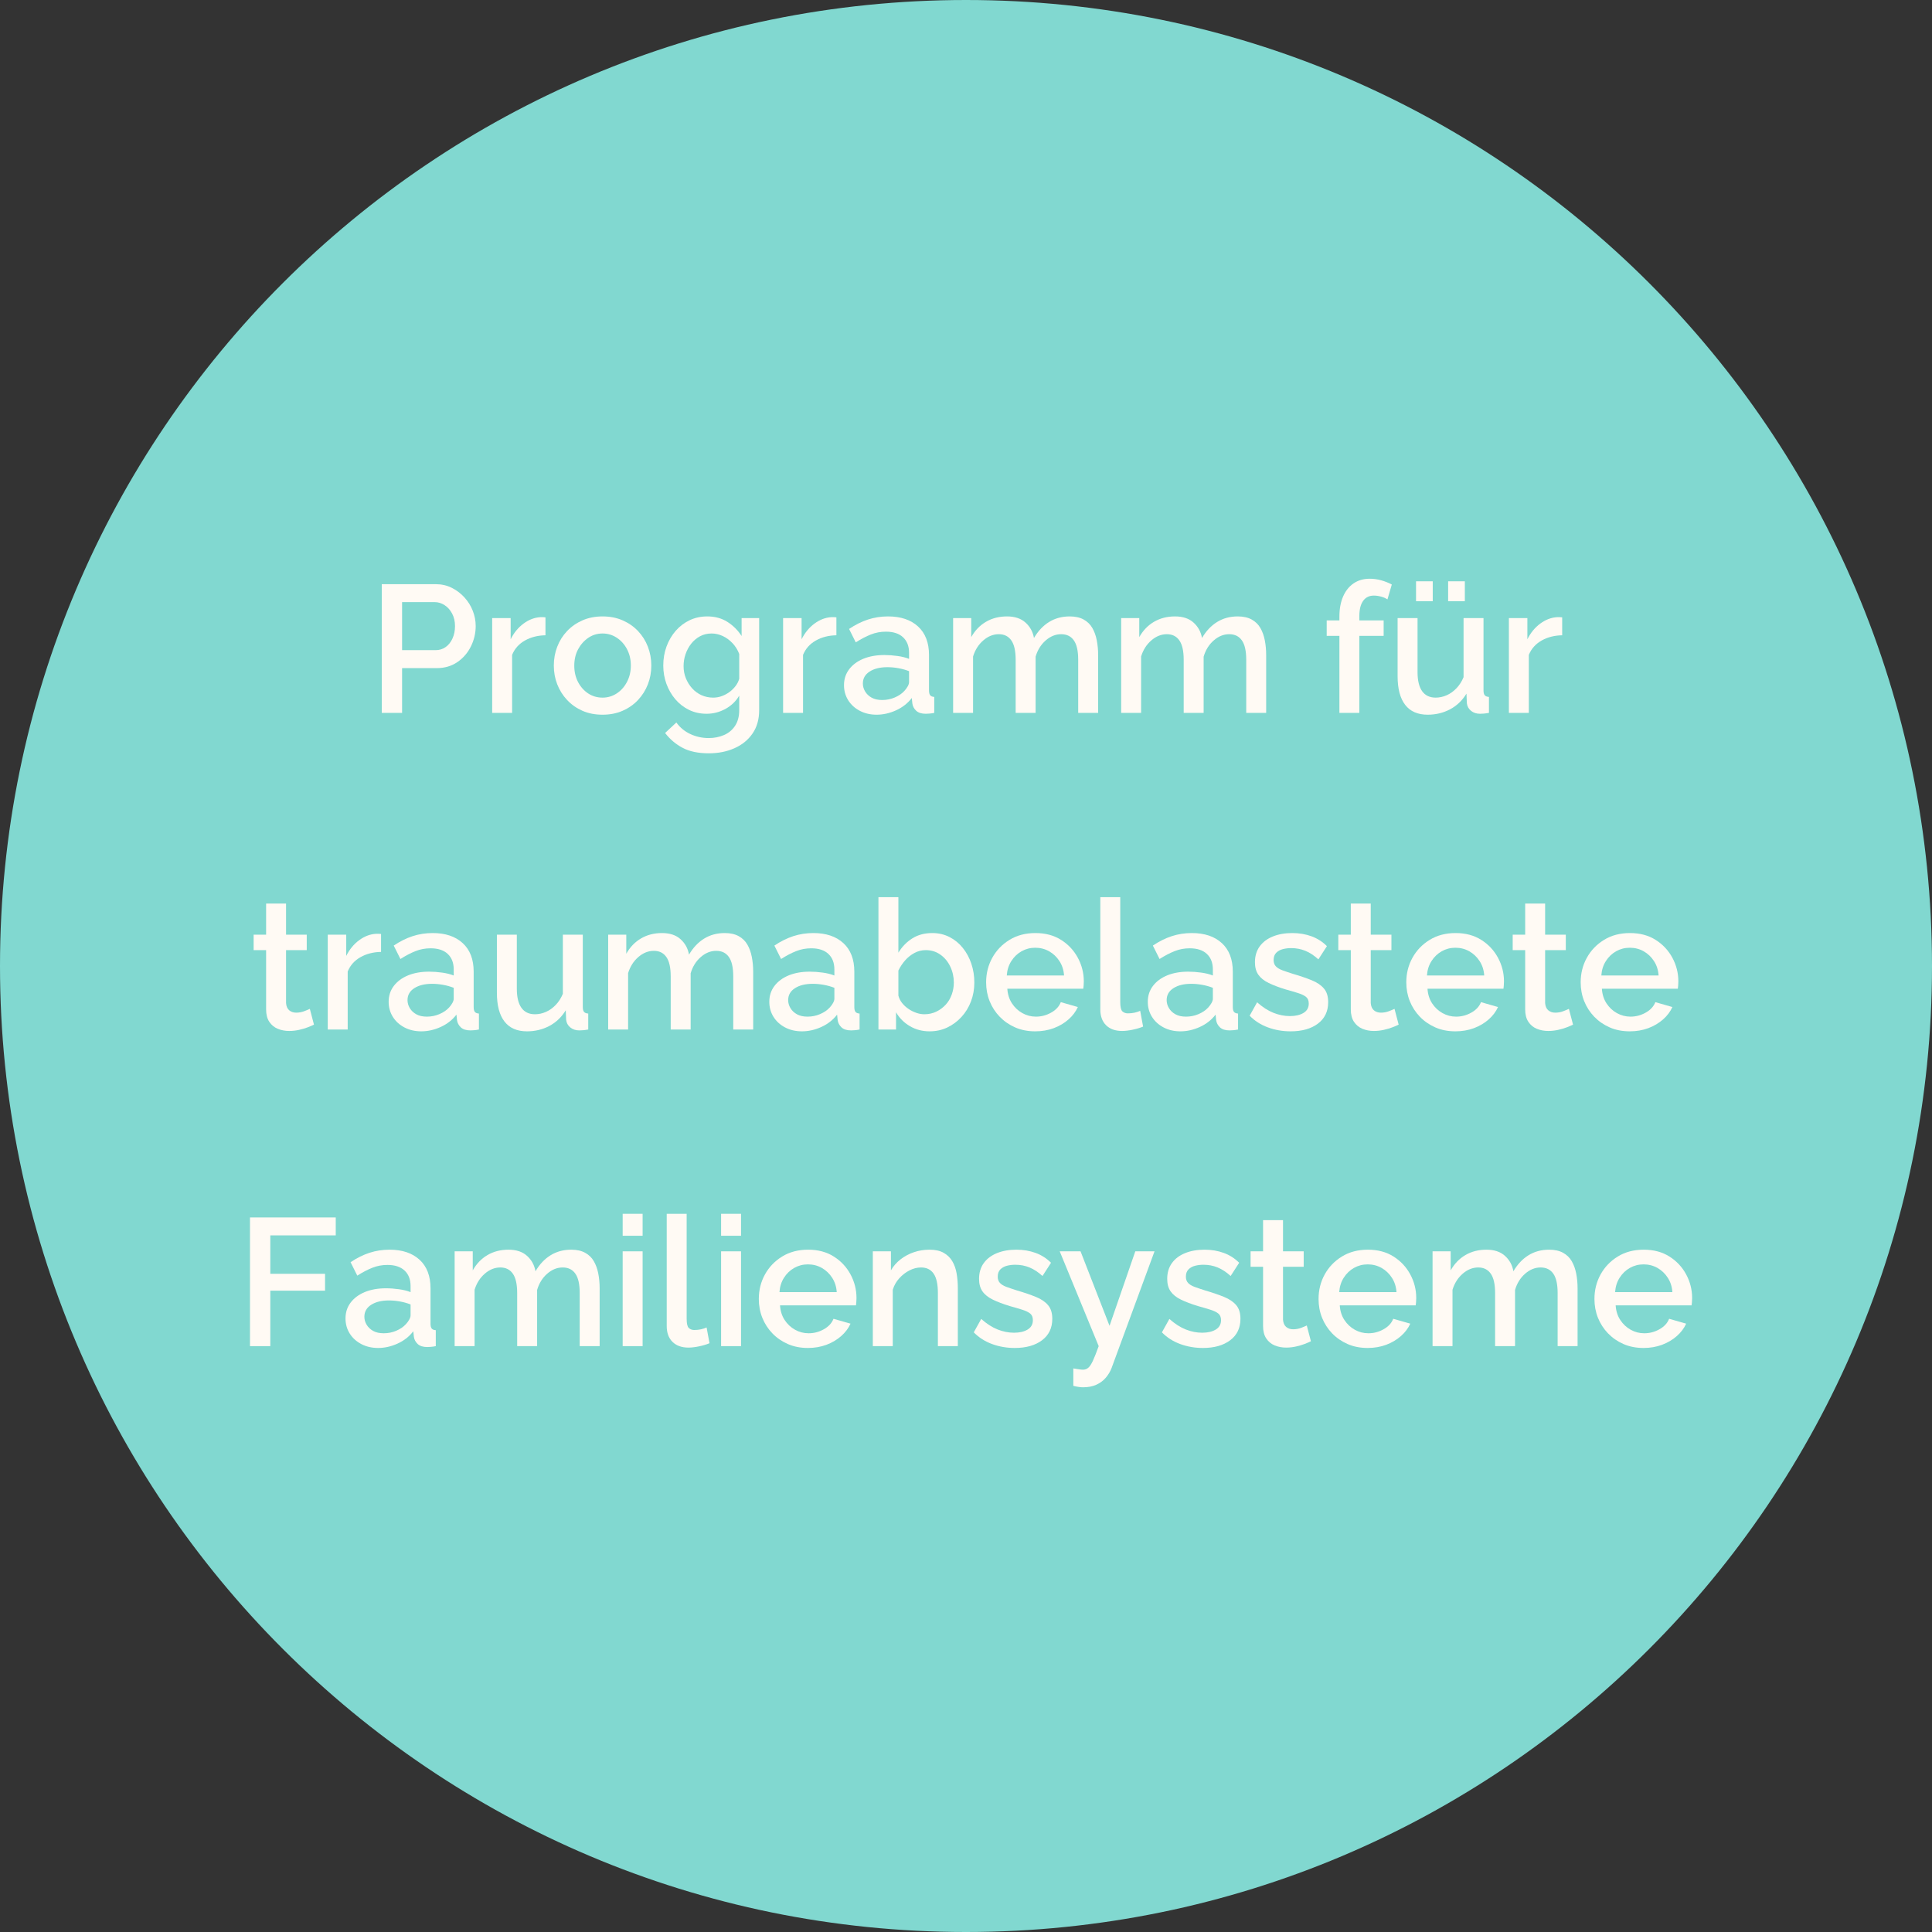 <?xml version="1.0" encoding="UTF-8"?>
<svg xmlns="http://www.w3.org/2000/svg" xmlns:xlink="http://www.w3.org/1999/xlink" width="1080" zoomAndPan="magnify" viewBox="0 0 810 810" height="1080" preserveAspectRatio="xMidYMid meet" version="1.0">
  <rect x="0" y="0" width="810" height="810" fill="#333333" stroke="none"/>
  <defs>
    <g></g>
    <clipPath id="9051424d81">
      <path d="M 405 0 C 181.324 0 0 181.324 0 405 C 0 628.676 181.324 810 405 810 C 628.676 810 810 628.676 810 405 C 810 181.324 628.676 0 405 0 Z M 405 0 " clip-rule="nonzero"></path>
    </clipPath>
  </defs>
  <g clip-path="url(#9051424d81)">
    <rect x="-81" width="972" fill="#81d8d0" y="-81" height="972" fill-opacity="1"></rect>
  </g>
  <g fill="#fffaf4" fill-opacity="1">
    <g transform="translate(153.984, 298.875)">
      <g>
        <path d="M 6.078 0 L 6.078 -53.953 L 28.734 -53.953 C 31.16 -53.953 33.383 -53.445 35.406 -52.438 C 37.438 -51.426 39.211 -50.082 40.734 -48.406 C 42.254 -46.738 43.422 -44.863 44.234 -42.781 C 45.047 -40.707 45.453 -38.582 45.453 -36.406 C 45.453 -33.414 44.781 -30.562 43.438 -27.844 C 42.094 -25.133 40.191 -22.941 37.734 -21.266 C 35.273 -19.598 32.426 -18.766 29.188 -18.766 L 14.594 -18.766 L 14.594 0 Z M 14.594 -26.297 L 28.656 -26.297 C 30.27 -26.297 31.688 -26.738 32.906 -27.625 C 34.125 -28.508 35.07 -29.711 35.75 -31.234 C 36.438 -32.754 36.781 -34.477 36.781 -36.406 C 36.781 -38.383 36.375 -40.129 35.562 -41.641 C 34.758 -43.16 33.707 -44.336 32.406 -45.172 C 31.113 -46.016 29.711 -46.438 28.203 -46.438 L 14.594 -46.438 Z M 14.594 -26.297 "></path>
      </g>
    </g>
  </g>
  <g fill="#fffaf4" fill-opacity="1">
    <g transform="translate(201.33, 298.875)">
      <g>
        <path d="M 27.359 -32.531 C 24.117 -32.477 21.242 -31.742 18.734 -30.328 C 16.223 -28.91 14.438 -26.906 13.375 -24.312 L 13.375 0 L 5.016 0 L 5.016 -39.75 L 12.766 -39.75 L 12.766 -30.859 C 14.129 -33.586 15.926 -35.773 18.156 -37.422 C 20.395 -39.078 22.754 -39.977 25.234 -40.125 C 25.734 -40.125 26.148 -40.125 26.484 -40.125 C 26.816 -40.125 27.109 -40.098 27.359 -40.047 Z M 27.359 -32.531 "></path>
      </g>
    </g>
  </g>
  <g fill="#fffaf4" fill-opacity="1">
    <g transform="translate(229.752, 298.875)">
      <g>
        <path d="M 22.875 0.766 C 19.727 0.766 16.914 0.219 14.438 -0.875 C 11.957 -1.969 9.816 -3.473 8.016 -5.391 C 6.211 -7.316 4.832 -9.508 3.875 -11.969 C 2.914 -14.426 2.438 -17.051 2.438 -19.844 C 2.438 -22.625 2.914 -25.254 3.875 -27.734 C 4.832 -30.223 6.211 -32.414 8.016 -34.312 C 9.816 -36.207 11.969 -37.703 14.469 -38.797 C 16.977 -39.891 19.781 -40.438 22.875 -40.438 C 25.969 -40.438 28.766 -39.891 31.266 -38.797 C 33.773 -37.703 35.93 -36.207 37.734 -34.312 C 39.535 -32.414 40.914 -30.223 41.875 -27.734 C 42.832 -25.254 43.312 -22.625 43.312 -19.844 C 43.312 -17.051 42.832 -14.426 41.875 -11.969 C 40.914 -9.508 39.535 -7.316 37.734 -5.391 C 35.93 -3.473 33.773 -1.969 31.266 -0.875 C 28.766 0.219 25.969 0.766 22.875 0.766 Z M 11.016 -19.766 C 11.016 -17.223 11.547 -14.938 12.609 -12.906 C 13.68 -10.883 15.102 -9.289 16.875 -8.125 C 18.645 -6.969 20.645 -6.391 22.875 -6.391 C 25.051 -6.391 27.039 -6.984 28.844 -8.172 C 30.645 -9.359 32.078 -10.977 33.141 -13.031 C 34.203 -15.082 34.734 -17.352 34.734 -19.844 C 34.734 -22.375 34.203 -24.648 33.141 -26.672 C 32.078 -28.703 30.645 -30.312 28.844 -31.5 C 27.039 -32.688 25.051 -33.281 22.875 -33.281 C 20.645 -33.281 18.645 -32.672 16.875 -31.453 C 15.102 -30.242 13.68 -28.641 12.609 -26.641 C 11.547 -24.641 11.016 -22.348 11.016 -19.766 Z M 11.016 -19.766 "></path>
      </g>
    </g>
  </g>
  <g fill="#fffaf4" fill-opacity="1">
    <g transform="translate(275.502, 298.875)">
      <g>
        <path d="M 20.75 0.375 C 18.062 0.375 15.602 -0.164 13.375 -1.25 C 11.145 -2.344 9.234 -3.828 7.641 -5.703 C 6.047 -7.578 4.801 -9.727 3.906 -12.156 C 3.02 -14.594 2.578 -17.156 2.578 -19.844 C 2.578 -22.676 3.031 -25.332 3.938 -27.812 C 4.852 -30.301 6.133 -32.492 7.781 -34.391 C 9.438 -36.285 11.379 -37.766 13.609 -38.828 C 15.836 -39.898 18.316 -40.438 21.047 -40.438 C 24.242 -40.438 27.047 -39.676 29.453 -38.156 C 31.859 -36.633 33.848 -34.656 35.422 -32.219 L 35.422 -39.75 L 42.781 -39.75 L 42.781 -1.141 C 42.781 2.711 41.852 5.977 40 8.656 C 38.156 11.344 35.633 13.395 32.438 14.812 C 29.25 16.238 25.656 16.953 21.656 16.953 C 17.25 16.953 13.602 16.191 10.719 14.672 C 7.832 13.148 5.375 11.07 3.344 8.438 L 8.062 4.031 C 9.582 6.156 11.547 7.773 13.953 8.891 C 16.359 10.004 18.926 10.562 21.656 10.562 C 23.938 10.562 26.051 10.145 28 9.312 C 29.957 8.477 31.516 7.188 32.672 5.438 C 33.836 3.688 34.422 1.492 34.422 -1.141 L 34.422 -7.219 C 33.004 -4.832 31.055 -2.969 28.578 -1.625 C 26.098 -0.289 23.488 0.375 20.75 0.375 Z M 23.484 -6.391 C 24.754 -6.391 25.969 -6.602 27.125 -7.031 C 28.289 -7.457 29.367 -8.035 30.359 -8.766 C 31.348 -9.504 32.195 -10.344 32.906 -11.281 C 33.613 -12.219 34.117 -13.219 34.422 -14.281 L 34.422 -24.703 C 33.766 -26.422 32.828 -27.926 31.609 -29.219 C 30.398 -30.508 29.035 -31.508 27.516 -32.219 C 25.992 -32.926 24.445 -33.281 22.875 -33.281 C 21.051 -33.281 19.414 -32.891 17.969 -32.109 C 16.531 -31.328 15.301 -30.289 14.281 -29 C 13.27 -27.707 12.484 -26.25 11.922 -24.625 C 11.367 -23 11.094 -21.328 11.094 -19.609 C 11.094 -17.785 11.41 -16.086 12.047 -14.516 C 12.68 -12.941 13.555 -11.535 14.672 -10.297 C 15.785 -9.055 17.102 -8.094 18.625 -7.406 C 20.145 -6.727 21.766 -6.391 23.484 -6.391 Z M 23.484 -6.391 "></path>
      </g>
    </g>
  </g>
  <g fill="#fffaf4" fill-opacity="1">
    <g transform="translate(323.304, 298.875)">
      <g>
        <path d="M 27.359 -32.531 C 24.117 -32.477 21.242 -31.742 18.734 -30.328 C 16.223 -28.91 14.438 -26.906 13.375 -24.312 L 13.375 0 L 5.016 0 L 5.016 -39.75 L 12.766 -39.75 L 12.766 -30.859 C 14.129 -33.586 15.926 -35.773 18.156 -37.422 C 20.395 -39.078 22.754 -39.977 25.234 -40.125 C 25.734 -40.125 26.148 -40.125 26.484 -40.125 C 26.816 -40.125 27.109 -40.098 27.359 -40.047 Z M 27.359 -32.531 "></path>
      </g>
    </g>
  </g>
  <g fill="#fffaf4" fill-opacity="1">
    <g transform="translate(351.726, 298.875)">
      <g>
        <path d="M 2.125 -11.625 C 2.125 -14.156 2.844 -16.367 4.281 -18.266 C 5.727 -20.172 7.719 -21.645 10.25 -22.688 C 12.789 -23.727 15.734 -24.25 19.078 -24.25 C 20.848 -24.25 22.656 -24.117 24.5 -23.859 C 26.352 -23.609 27.988 -23.203 29.406 -22.641 L 29.406 -25.156 C 29.406 -27.945 28.566 -30.125 26.891 -31.688 C 25.223 -33.258 22.82 -34.047 19.688 -34.047 C 17.457 -34.047 15.352 -33.648 13.375 -32.859 C 11.395 -32.078 9.289 -30.977 7.062 -29.562 L 4.25 -35.188 C 6.883 -36.957 9.531 -38.273 12.188 -39.141 C 14.852 -40.004 17.656 -40.438 20.594 -40.438 C 25.914 -40.438 30.109 -39.031 33.172 -36.219 C 36.234 -33.406 37.766 -29.414 37.766 -24.25 L 37.766 -9.422 C 37.766 -8.461 37.93 -7.781 38.266 -7.375 C 38.598 -6.969 39.164 -6.738 39.969 -6.688 L 39.969 0 C 39.219 0.156 38.535 0.254 37.922 0.297 C 37.316 0.348 36.812 0.375 36.406 0.375 C 34.633 0.375 33.289 -0.051 32.375 -0.906 C 31.469 -1.77 30.938 -2.785 30.781 -3.953 L 30.547 -6.234 C 28.828 -4.004 26.625 -2.281 23.938 -1.062 C 21.25 0.156 18.539 0.766 15.812 0.766 C 13.176 0.766 10.816 0.219 8.734 -0.875 C 6.66 -1.969 5.039 -3.445 3.875 -5.312 C 2.707 -7.188 2.125 -9.289 2.125 -11.625 Z M 27.438 -9.203 C 28.039 -9.859 28.52 -10.516 28.875 -11.172 C 29.227 -11.828 29.406 -12.41 29.406 -12.922 L 29.406 -17.484 C 27.988 -18.035 26.492 -18.453 24.922 -18.734 C 23.359 -19.016 21.816 -19.156 20.297 -19.156 C 17.254 -19.156 14.781 -18.547 12.875 -17.328 C 10.977 -16.109 10.031 -14.438 10.031 -12.312 C 10.031 -11.145 10.348 -10.031 10.984 -8.969 C 11.617 -7.906 12.531 -7.039 13.719 -6.375 C 14.906 -5.719 16.383 -5.391 18.156 -5.391 C 19.988 -5.391 21.738 -5.742 23.406 -6.453 C 25.082 -7.172 26.426 -8.086 27.438 -9.203 Z M 27.438 -9.203 "></path>
      </g>
    </g>
  </g>
  <g fill="#fffaf4" fill-opacity="1">
    <g transform="translate(394.588, 298.875)">
      <g>
        <path d="M 65.812 0 L 57.453 0 L 57.453 -22.266 C 57.453 -25.961 56.844 -28.672 55.625 -30.391 C 54.414 -32.117 52.645 -32.984 50.312 -32.984 C 47.977 -32.984 45.812 -32.109 43.812 -30.359 C 41.812 -28.609 40.406 -26.344 39.594 -23.562 L 39.594 0 L 31.234 0 L 31.234 -22.266 C 31.234 -25.961 30.625 -28.672 29.406 -30.391 C 28.195 -32.117 26.453 -32.984 24.172 -32.984 C 21.836 -32.984 19.672 -32.117 17.672 -30.391 C 15.672 -28.672 14.238 -26.422 13.375 -23.641 L 13.375 0 L 5.016 0 L 5.016 -39.75 L 12.609 -39.75 L 12.609 -31.766 C 14.18 -34.555 16.242 -36.695 18.797 -38.188 C 21.359 -39.688 24.289 -40.438 27.594 -40.438 C 30.883 -40.438 33.477 -39.57 35.375 -37.844 C 37.281 -36.125 38.457 -33.973 38.906 -31.391 C 40.633 -34.328 42.75 -36.566 45.25 -38.109 C 47.758 -39.66 50.641 -40.438 53.891 -40.438 C 56.211 -40.438 58.16 -40.004 59.734 -39.141 C 61.305 -38.273 62.52 -37.094 63.375 -35.594 C 64.238 -34.102 64.859 -32.383 65.234 -30.438 C 65.617 -28.488 65.812 -26.426 65.812 -24.25 Z M 65.812 0 "></path>
      </g>
    </g>
  </g>
  <g fill="#fffaf4" fill-opacity="1">
    <g transform="translate(465.036, 298.875)">
      <g>
        <path d="M 65.812 0 L 57.453 0 L 57.453 -22.266 C 57.453 -25.961 56.844 -28.672 55.625 -30.391 C 54.414 -32.117 52.645 -32.984 50.312 -32.984 C 47.977 -32.984 45.812 -32.109 43.812 -30.359 C 41.812 -28.609 40.406 -26.344 39.594 -23.562 L 39.594 0 L 31.234 0 L 31.234 -22.266 C 31.234 -25.961 30.625 -28.672 29.406 -30.391 C 28.195 -32.117 26.453 -32.984 24.172 -32.984 C 21.836 -32.984 19.672 -32.117 17.672 -30.391 C 15.672 -28.672 14.238 -26.422 13.375 -23.641 L 13.375 0 L 5.016 0 L 5.016 -39.75 L 12.609 -39.75 L 12.609 -31.766 C 14.18 -34.555 16.242 -36.695 18.797 -38.188 C 21.359 -39.688 24.289 -40.438 27.594 -40.438 C 30.883 -40.438 33.477 -39.57 35.375 -37.844 C 37.281 -36.125 38.457 -33.973 38.906 -31.391 C 40.633 -34.328 42.75 -36.566 45.25 -38.109 C 47.758 -39.66 50.641 -40.438 53.891 -40.438 C 56.211 -40.438 58.16 -40.004 59.734 -39.141 C 61.305 -38.273 62.52 -37.094 63.375 -35.594 C 64.238 -34.102 64.859 -32.383 65.234 -30.438 C 65.617 -28.488 65.812 -26.426 65.812 -24.25 Z M 65.812 0 "></path>
      </g>
    </g>
  </g>
  <g fill="#fffaf4" fill-opacity="1">
    <g transform="translate(535.485, 298.875)">
      <g></g>
    </g>
  </g>
  <g fill="#fffaf4" fill-opacity="1">
    <g transform="translate(554.256, 298.875)">
      <g>
        <path d="M 7.297 0 L 7.297 -32.297 L 1.969 -32.297 L 1.969 -38.766 L 7.297 -38.766 L 7.297 -40.359 C 7.297 -43.598 7.812 -46.406 8.844 -48.781 C 9.883 -51.164 11.352 -53.004 13.25 -54.297 C 15.156 -55.586 17.398 -56.234 19.984 -56.234 C 21.609 -56.234 23.203 -56.02 24.766 -55.594 C 26.336 -55.164 27.836 -54.57 29.266 -53.812 L 27.438 -47.578 C 26.676 -48.086 25.773 -48.477 24.734 -48.75 C 23.703 -49.031 22.703 -49.172 21.734 -49.172 C 19.805 -49.172 18.312 -48.438 17.25 -46.969 C 16.188 -45.5 15.656 -43.367 15.656 -40.578 L 15.656 -38.766 L 25.844 -38.766 L 25.844 -32.297 L 15.656 -32.297 L 15.656 0 Z M 7.297 0 "></path>
      </g>
    </g>
  </g>
  <g fill="#fffaf4" fill-opacity="1">
    <g transform="translate(581.31, 298.875)">
      <g>
        <path d="M 4.641 -15.422 L 4.641 -39.75 L 13 -39.75 L 13 -17.094 C 13 -13.551 13.645 -10.879 14.938 -9.078 C 16.227 -7.285 18.113 -6.391 20.594 -6.391 C 22.164 -6.391 23.695 -6.719 25.188 -7.375 C 26.688 -8.031 28.055 -9.004 29.297 -10.297 C 30.535 -11.586 31.535 -13.145 32.297 -14.969 L 32.297 -39.75 L 40.656 -39.75 L 40.656 -9.422 C 40.656 -8.461 40.832 -7.781 41.188 -7.375 C 41.539 -6.969 42.125 -6.738 42.938 -6.688 L 42.938 0 C 42.07 0.156 41.359 0.254 40.797 0.297 C 40.242 0.348 39.719 0.375 39.219 0.375 C 37.695 0.375 36.426 -0.039 35.406 -0.875 C 34.395 -1.707 33.816 -2.785 33.672 -4.109 L 33.516 -8.062 C 31.742 -5.164 29.438 -2.969 26.594 -1.469 C 23.758 0.02 20.645 0.766 17.25 0.766 C 13.094 0.766 9.953 -0.602 7.828 -3.344 C 5.703 -6.082 4.641 -10.109 4.641 -15.422 Z M 12.375 -46.812 L 12.375 -55.172 L 19.375 -55.172 L 19.375 -46.812 Z M 25.828 -46.812 L 25.828 -55.172 L 32.828 -55.172 L 32.828 -46.812 Z M 25.828 -46.812 "></path>
      </g>
    </g>
  </g>
  <g fill="#fffaf4" fill-opacity="1">
    <g transform="translate(627.592, 298.875)">
      <g>
        <path d="M 27.359 -32.531 C 24.117 -32.477 21.242 -31.742 18.734 -30.328 C 16.223 -28.91 14.438 -26.906 13.375 -24.312 L 13.375 0 L 5.016 0 L 5.016 -39.75 L 12.766 -39.75 L 12.766 -30.859 C 14.129 -33.586 15.926 -35.773 18.156 -37.422 C 20.395 -39.078 22.754 -39.977 25.234 -40.125 C 25.734 -40.125 26.148 -40.125 26.484 -40.125 C 26.816 -40.125 27.109 -40.098 27.359 -40.047 Z M 27.359 -32.531 "></path>
      </g>
    </g>
  </g>
  <g fill="#fffaf4" fill-opacity="1">
    <g transform="translate(104.508, 431.625)">
      <g>
        <path d="M 27.125 -2.047 C 26.414 -1.691 25.531 -1.312 24.469 -0.906 C 23.406 -0.5 22.203 -0.145 20.859 0.156 C 19.516 0.457 18.133 0.609 16.719 0.609 C 15 0.609 13.406 0.305 11.938 -0.297 C 10.469 -0.91 9.285 -1.891 8.391 -3.234 C 7.504 -4.578 7.062 -6.312 7.062 -8.438 L 7.062 -33.281 L 1.828 -33.281 L 1.828 -39.75 L 7.062 -39.75 L 7.062 -52.812 L 15.422 -52.812 L 15.422 -39.75 L 24.094 -39.75 L 24.094 -33.281 L 15.422 -33.281 L 15.422 -11.094 C 15.523 -9.727 15.969 -8.711 16.75 -8.047 C 17.539 -7.391 18.52 -7.062 19.688 -7.062 C 20.852 -7.062 21.969 -7.266 23.031 -7.672 C 24.094 -8.078 24.879 -8.406 25.391 -8.656 Z M 27.125 -2.047 "></path>
      </g>
    </g>
  </g>
  <g fill="#fffaf4" fill-opacity="1">
    <g transform="translate(132.398, 431.625)">
      <g>
        <path d="M 27.359 -32.531 C 24.117 -32.477 21.242 -31.742 18.734 -30.328 C 16.223 -28.91 14.438 -26.906 13.375 -24.312 L 13.375 0 L 5.016 0 L 5.016 -39.75 L 12.766 -39.75 L 12.766 -30.859 C 14.129 -33.586 15.926 -35.773 18.156 -37.422 C 20.395 -39.078 22.754 -39.977 25.234 -40.125 C 25.734 -40.125 26.148 -40.125 26.484 -40.125 C 26.816 -40.125 27.109 -40.098 27.359 -40.047 Z M 27.359 -32.531 "></path>
      </g>
    </g>
  </g>
  <g fill="#fffaf4" fill-opacity="1">
    <g transform="translate(160.821, 431.625)">
      <g>
        <path d="M 2.125 -11.625 C 2.125 -14.156 2.844 -16.367 4.281 -18.266 C 5.727 -20.172 7.719 -21.645 10.25 -22.688 C 12.789 -23.727 15.734 -24.25 19.078 -24.25 C 20.848 -24.25 22.656 -24.117 24.5 -23.859 C 26.352 -23.609 27.988 -23.203 29.406 -22.641 L 29.406 -25.156 C 29.406 -27.945 28.566 -30.125 26.891 -31.688 C 25.223 -33.258 22.82 -34.047 19.688 -34.047 C 17.457 -34.047 15.352 -33.648 13.375 -32.859 C 11.395 -32.078 9.289 -30.977 7.062 -29.562 L 4.25 -35.188 C 6.883 -36.957 9.531 -38.273 12.188 -39.141 C 14.852 -40.004 17.656 -40.438 20.594 -40.438 C 25.914 -40.438 30.109 -39.031 33.172 -36.219 C 36.234 -33.406 37.766 -29.414 37.766 -24.25 L 37.766 -9.422 C 37.766 -8.461 37.93 -7.781 38.266 -7.375 C 38.598 -6.969 39.164 -6.738 39.969 -6.688 L 39.969 0 C 39.219 0.156 38.535 0.254 37.922 0.297 C 37.316 0.348 36.812 0.375 36.406 0.375 C 34.633 0.375 33.289 -0.051 32.375 -0.906 C 31.469 -1.77 30.938 -2.785 30.781 -3.953 L 30.547 -6.234 C 28.828 -4.004 26.625 -2.281 23.938 -1.062 C 21.25 0.156 18.539 0.766 15.812 0.766 C 13.176 0.766 10.816 0.219 8.734 -0.875 C 6.66 -1.969 5.039 -3.445 3.875 -5.312 C 2.707 -7.188 2.125 -9.289 2.125 -11.625 Z M 27.438 -9.203 C 28.039 -9.859 28.52 -10.516 28.875 -11.172 C 29.227 -11.828 29.406 -12.41 29.406 -12.922 L 29.406 -17.484 C 27.988 -18.035 26.492 -18.453 24.922 -18.734 C 23.359 -19.016 21.816 -19.156 20.297 -19.156 C 17.254 -19.156 14.781 -18.547 12.875 -17.328 C 10.977 -16.109 10.031 -14.438 10.031 -12.312 C 10.031 -11.145 10.348 -10.031 10.984 -8.969 C 11.617 -7.906 12.531 -7.039 13.719 -6.375 C 14.906 -5.719 16.383 -5.391 18.156 -5.391 C 19.988 -5.391 21.738 -5.742 23.406 -6.453 C 25.082 -7.172 26.426 -8.086 27.438 -9.203 Z M 27.438 -9.203 "></path>
      </g>
    </g>
  </g>
  <g fill="#fffaf4" fill-opacity="1">
    <g transform="translate(203.683, 431.625)">
      <g>
        <path d="M 4.641 -15.422 L 4.641 -39.75 L 13 -39.75 L 13 -17.094 C 13 -13.551 13.645 -10.879 14.938 -9.078 C 16.227 -7.285 18.113 -6.391 20.594 -6.391 C 22.164 -6.391 23.695 -6.719 25.188 -7.375 C 26.688 -8.031 28.055 -9.004 29.297 -10.297 C 30.535 -11.586 31.535 -13.145 32.297 -14.969 L 32.297 -39.75 L 40.656 -39.75 L 40.656 -9.422 C 40.656 -8.461 40.832 -7.781 41.188 -7.375 C 41.539 -6.969 42.125 -6.738 42.938 -6.688 L 42.938 0 C 42.07 0.156 41.359 0.254 40.797 0.297 C 40.242 0.348 39.719 0.375 39.219 0.375 C 37.695 0.375 36.426 -0.039 35.406 -0.875 C 34.395 -1.707 33.816 -2.785 33.672 -4.109 L 33.516 -8.062 C 31.742 -5.164 29.438 -2.969 26.594 -1.469 C 23.758 0.02 20.645 0.766 17.25 0.766 C 13.094 0.766 9.953 -0.602 7.828 -3.344 C 5.703 -6.082 4.641 -10.109 4.641 -15.422 Z M 4.641 -15.422 "></path>
      </g>
    </g>
  </g>
  <g fill="#fffaf4" fill-opacity="1">
    <g transform="translate(249.964, 431.625)">
      <g>
        <path d="M 65.812 0 L 57.453 0 L 57.453 -22.266 C 57.453 -25.961 56.844 -28.672 55.625 -30.391 C 54.414 -32.117 52.645 -32.984 50.312 -32.984 C 47.977 -32.984 45.812 -32.109 43.812 -30.359 C 41.812 -28.609 40.406 -26.344 39.594 -23.562 L 39.594 0 L 31.234 0 L 31.234 -22.266 C 31.234 -25.961 30.625 -28.672 29.406 -30.391 C 28.195 -32.117 26.453 -32.984 24.172 -32.984 C 21.836 -32.984 19.672 -32.117 17.672 -30.391 C 15.672 -28.672 14.238 -26.422 13.375 -23.641 L 13.375 0 L 5.016 0 L 5.016 -39.75 L 12.609 -39.75 L 12.609 -31.766 C 14.18 -34.555 16.242 -36.695 18.797 -38.188 C 21.359 -39.688 24.289 -40.438 27.594 -40.438 C 30.883 -40.438 33.477 -39.57 35.375 -37.844 C 37.281 -36.125 38.457 -33.973 38.906 -31.391 C 40.633 -34.328 42.75 -36.566 45.25 -38.109 C 47.758 -39.66 50.641 -40.438 53.891 -40.438 C 56.211 -40.438 58.16 -40.004 59.734 -39.141 C 61.305 -38.273 62.52 -37.094 63.375 -35.594 C 64.238 -34.102 64.859 -32.383 65.234 -30.438 C 65.617 -28.488 65.812 -26.426 65.812 -24.25 Z M 65.812 0 "></path>
      </g>
    </g>
  </g>
  <g fill="#fffaf4" fill-opacity="1">
    <g transform="translate(320.413, 431.625)">
      <g>
        <path d="M 2.125 -11.625 C 2.125 -14.156 2.844 -16.367 4.281 -18.266 C 5.727 -20.172 7.719 -21.645 10.25 -22.688 C 12.789 -23.727 15.734 -24.25 19.078 -24.25 C 20.848 -24.25 22.656 -24.117 24.5 -23.859 C 26.352 -23.609 27.988 -23.203 29.406 -22.641 L 29.406 -25.156 C 29.406 -27.945 28.566 -30.125 26.891 -31.688 C 25.223 -33.258 22.82 -34.047 19.688 -34.047 C 17.457 -34.047 15.352 -33.648 13.375 -32.859 C 11.395 -32.078 9.289 -30.977 7.062 -29.562 L 4.25 -35.188 C 6.883 -36.957 9.531 -38.273 12.188 -39.141 C 14.852 -40.004 17.656 -40.438 20.594 -40.438 C 25.914 -40.438 30.109 -39.031 33.172 -36.219 C 36.234 -33.406 37.766 -29.414 37.766 -24.25 L 37.766 -9.422 C 37.766 -8.461 37.93 -7.781 38.266 -7.375 C 38.598 -6.969 39.164 -6.738 39.969 -6.688 L 39.969 0 C 39.219 0.156 38.535 0.254 37.922 0.297 C 37.316 0.348 36.812 0.375 36.406 0.375 C 34.633 0.375 33.289 -0.051 32.375 -0.906 C 31.469 -1.77 30.938 -2.785 30.781 -3.953 L 30.547 -6.234 C 28.828 -4.004 26.625 -2.281 23.938 -1.062 C 21.25 0.156 18.539 0.766 15.812 0.766 C 13.176 0.766 10.816 0.219 8.734 -0.875 C 6.66 -1.969 5.039 -3.445 3.875 -5.312 C 2.707 -7.188 2.125 -9.289 2.125 -11.625 Z M 27.438 -9.203 C 28.039 -9.859 28.52 -10.516 28.875 -11.172 C 29.227 -11.828 29.406 -12.41 29.406 -12.922 L 29.406 -17.484 C 27.988 -18.035 26.492 -18.453 24.922 -18.734 C 23.359 -19.016 21.816 -19.156 20.297 -19.156 C 17.254 -19.156 14.781 -18.547 12.875 -17.328 C 10.977 -16.109 10.031 -14.438 10.031 -12.312 C 10.031 -11.145 10.348 -10.031 10.984 -8.969 C 11.617 -7.906 12.531 -7.039 13.719 -6.375 C 14.906 -5.719 16.383 -5.391 18.156 -5.391 C 19.988 -5.391 21.738 -5.742 23.406 -6.453 C 25.082 -7.172 26.426 -8.086 27.438 -9.203 Z M 27.438 -9.203 "></path>
      </g>
    </g>
  </g>
  <g fill="#fffaf4" fill-opacity="1">
    <g transform="translate(363.275, 431.625)">
      <g>
        <path d="M 26.453 0.766 C 23.41 0.766 20.66 0.039 18.203 -1.406 C 15.742 -2.852 13.805 -4.789 12.391 -7.219 L 12.391 0 L 5.016 0 L 5.016 -55.484 L 13.375 -55.484 L 13.375 -32.219 C 14.945 -34.758 16.91 -36.766 19.266 -38.234 C 21.617 -39.703 24.395 -40.438 27.594 -40.438 C 30.227 -40.438 32.633 -39.879 34.812 -38.766 C 36.988 -37.648 38.848 -36.129 40.391 -34.203 C 41.941 -32.273 43.133 -30.066 43.969 -27.578 C 44.801 -25.098 45.219 -22.469 45.219 -19.688 C 45.219 -16.895 44.75 -14.258 43.812 -11.781 C 42.875 -9.301 41.539 -7.125 39.812 -5.25 C 38.094 -3.375 36.102 -1.898 33.844 -0.828 C 31.594 0.234 29.129 0.766 26.453 0.766 Z M 24.25 -6.391 C 26.07 -6.391 27.742 -6.754 29.266 -7.484 C 30.785 -8.223 32.102 -9.195 33.219 -10.406 C 34.332 -11.625 35.176 -13.039 35.75 -14.656 C 36.332 -16.281 36.625 -17.957 36.625 -19.688 C 36.625 -22.062 36.129 -24.285 35.141 -26.359 C 34.16 -28.441 32.781 -30.113 31 -31.375 C 29.227 -32.645 27.18 -33.281 24.859 -33.281 C 23.18 -33.281 21.609 -32.891 20.141 -32.109 C 18.672 -31.328 17.363 -30.289 16.219 -29 C 15.082 -27.707 14.133 -26.273 13.375 -24.703 L 13.375 -14.219 C 13.676 -13.051 14.207 -12 14.969 -11.062 C 15.727 -10.125 16.613 -9.312 17.625 -8.625 C 18.645 -7.938 19.734 -7.391 20.891 -6.984 C 22.055 -6.586 23.176 -6.391 24.25 -6.391 Z M 24.25 -6.391 "></path>
      </g>
    </g>
  </g>
  <g fill="#fffaf4" fill-opacity="1">
    <g transform="translate(411, 431.625)">
      <g>
        <path d="M 23.031 0.766 C 19.938 0.766 17.133 0.219 14.625 -0.875 C 12.125 -1.969 9.957 -3.461 8.125 -5.359 C 6.301 -7.254 4.895 -9.43 3.906 -11.891 C 2.926 -14.348 2.438 -16.973 2.438 -19.766 C 2.438 -23.516 3.297 -26.945 5.016 -30.062 C 6.734 -33.176 9.141 -35.68 12.234 -37.578 C 15.328 -39.484 18.953 -40.438 23.109 -40.438 C 27.266 -40.438 30.848 -39.484 33.859 -37.578 C 36.867 -35.68 39.207 -33.188 40.875 -30.094 C 42.551 -27 43.391 -23.68 43.391 -20.141 C 43.391 -19.535 43.363 -18.961 43.312 -18.422 C 43.27 -17.891 43.223 -17.445 43.172 -17.094 L 11.328 -17.094 C 11.473 -14.77 12.113 -12.734 13.25 -10.984 C 14.395 -9.234 15.852 -7.863 17.625 -6.875 C 19.406 -5.883 21.305 -5.391 23.328 -5.391 C 25.555 -5.391 27.672 -5.945 29.672 -7.062 C 31.68 -8.176 33.039 -9.645 33.75 -11.469 L 40.891 -9.422 C 40.023 -7.492 38.719 -5.758 36.969 -4.219 C 35.227 -2.676 33.164 -1.457 30.781 -0.562 C 28.395 0.32 25.812 0.766 23.031 0.766 Z M 11.094 -22.641 L 35.109 -22.641 C 34.961 -24.922 34.316 -26.938 33.172 -28.688 C 32.035 -30.438 30.594 -31.805 28.844 -32.797 C 27.094 -33.785 25.156 -34.281 23.031 -34.281 C 20.945 -34.281 19.031 -33.785 17.281 -32.797 C 15.539 -31.805 14.113 -30.438 13 -28.688 C 11.883 -26.938 11.25 -24.922 11.094 -22.641 Z M 11.094 -22.641 "></path>
      </g>
    </g>
  </g>
  <g fill="#fffaf4" fill-opacity="1">
    <g transform="translate(456.218, 431.625)">
      <g>
        <path d="M 5.094 -55.484 L 13.453 -55.484 L 13.453 -11.469 C 13.453 -9.445 13.754 -8.156 14.359 -7.594 C 14.973 -7.039 15.734 -6.766 16.641 -6.766 C 17.648 -6.766 18.598 -6.863 19.484 -7.062 C 20.379 -7.27 21.156 -7.523 21.812 -7.828 L 23.031 -1.219 C 21.812 -0.707 20.363 -0.273 18.688 0.078 C 17.02 0.43 15.531 0.609 14.219 0.609 C 11.375 0.609 9.141 -0.188 7.516 -1.781 C 5.898 -3.383 5.094 -5.602 5.094 -8.438 Z M 5.094 -55.484 "></path>
      </g>
    </g>
  </g>
  <g fill="#fffaf4" fill-opacity="1">
    <g transform="translate(479.093, 431.625)">
      <g>
        <path d="M 2.125 -11.625 C 2.125 -14.156 2.844 -16.367 4.281 -18.266 C 5.727 -20.172 7.719 -21.645 10.25 -22.688 C 12.789 -23.727 15.734 -24.25 19.078 -24.25 C 20.848 -24.25 22.656 -24.117 24.5 -23.859 C 26.352 -23.609 27.988 -23.203 29.406 -22.641 L 29.406 -25.156 C 29.406 -27.945 28.566 -30.125 26.891 -31.688 C 25.223 -33.258 22.82 -34.047 19.688 -34.047 C 17.457 -34.047 15.352 -33.648 13.375 -32.859 C 11.395 -32.078 9.289 -30.977 7.062 -29.562 L 4.25 -35.188 C 6.883 -36.957 9.531 -38.273 12.188 -39.141 C 14.852 -40.004 17.656 -40.438 20.594 -40.438 C 25.914 -40.438 30.109 -39.031 33.172 -36.219 C 36.234 -33.406 37.766 -29.414 37.766 -24.25 L 37.766 -9.422 C 37.766 -8.461 37.93 -7.781 38.266 -7.375 C 38.598 -6.969 39.164 -6.738 39.969 -6.688 L 39.969 0 C 39.219 0.156 38.535 0.254 37.922 0.297 C 37.316 0.348 36.812 0.375 36.406 0.375 C 34.633 0.375 33.289 -0.051 32.375 -0.906 C 31.469 -1.77 30.938 -2.785 30.781 -3.953 L 30.547 -6.234 C 28.828 -4.004 26.625 -2.281 23.938 -1.062 C 21.25 0.156 18.539 0.766 15.812 0.766 C 13.176 0.766 10.816 0.219 8.734 -0.875 C 6.66 -1.969 5.039 -3.445 3.875 -5.312 C 2.707 -7.188 2.125 -9.289 2.125 -11.625 Z M 27.438 -9.203 C 28.039 -9.859 28.52 -10.516 28.875 -11.172 C 29.227 -11.828 29.406 -12.41 29.406 -12.922 L 29.406 -17.484 C 27.988 -18.035 26.492 -18.453 24.922 -18.734 C 23.359 -19.016 21.816 -19.156 20.297 -19.156 C 17.254 -19.156 14.781 -18.547 12.875 -17.328 C 10.977 -16.109 10.031 -14.438 10.031 -12.312 C 10.031 -11.145 10.348 -10.031 10.984 -8.969 C 11.617 -7.906 12.531 -7.039 13.719 -6.375 C 14.906 -5.719 16.383 -5.391 18.156 -5.391 C 19.988 -5.391 21.738 -5.742 23.406 -6.453 C 25.082 -7.172 26.426 -8.086 27.438 -9.203 Z M 27.438 -9.203 "></path>
      </g>
    </g>
  </g>
  <g fill="#fffaf4" fill-opacity="1">
    <g transform="translate(521.954, 431.625)">
      <g>
        <path d="M 19.156 0.766 C 15.812 0.766 12.645 0.219 9.656 -0.875 C 6.664 -1.969 4.102 -3.602 1.969 -5.781 L 5.094 -11.406 C 7.375 -9.375 9.664 -7.898 11.969 -6.984 C 14.27 -6.078 16.562 -5.625 18.844 -5.625 C 21.176 -5.625 23.078 -6.066 24.547 -6.953 C 26.016 -7.836 26.75 -9.145 26.75 -10.875 C 26.75 -12.133 26.367 -13.066 25.609 -13.672 C 24.848 -14.285 23.742 -14.816 22.297 -15.266 C 20.859 -15.723 19.125 -16.234 17.094 -16.797 C 14.258 -17.66 11.879 -18.562 9.953 -19.5 C 8.023 -20.438 6.582 -21.586 5.625 -22.953 C 4.664 -24.316 4.188 -26.066 4.188 -28.203 C 4.188 -30.785 4.844 -32.988 6.156 -34.812 C 7.469 -36.633 9.301 -38.023 11.656 -38.984 C 14.02 -39.953 16.75 -40.438 19.844 -40.438 C 22.727 -40.438 25.398 -39.988 27.859 -39.094 C 30.316 -38.207 32.484 -36.828 34.359 -34.953 L 30.781 -29.406 C 29.008 -31.031 27.195 -32.223 25.344 -32.984 C 23.5 -33.742 21.508 -34.125 19.375 -34.125 C 18.164 -34.125 17.004 -33.984 15.891 -33.703 C 14.773 -33.422 13.848 -32.91 13.109 -32.172 C 12.379 -31.441 12.016 -30.422 12.016 -29.109 C 12.016 -28.047 12.316 -27.18 12.922 -26.516 C 13.523 -25.859 14.438 -25.301 15.656 -24.844 C 16.875 -24.395 18.367 -23.891 20.141 -23.328 C 23.234 -22.422 25.867 -21.52 28.047 -20.625 C 30.223 -19.738 31.906 -18.598 33.094 -17.203 C 34.289 -15.816 34.891 -13.906 34.891 -11.469 C 34.891 -7.625 33.457 -4.625 30.594 -2.469 C 27.727 -0.312 23.914 0.766 19.156 0.766 Z M 19.156 0.766 "></path>
      </g>
    </g>
  </g>
  <g fill="#fffaf4" fill-opacity="1">
    <g transform="translate(559.268, 431.625)">
      <g>
        <path d="M 27.125 -2.047 C 26.414 -1.691 25.531 -1.312 24.469 -0.906 C 23.406 -0.5 22.203 -0.145 20.859 0.156 C 19.516 0.457 18.133 0.609 16.719 0.609 C 15 0.609 13.406 0.305 11.938 -0.297 C 10.469 -0.91 9.285 -1.891 8.391 -3.234 C 7.504 -4.578 7.062 -6.312 7.062 -8.438 L 7.062 -33.281 L 1.828 -33.281 L 1.828 -39.75 L 7.062 -39.75 L 7.062 -52.812 L 15.422 -52.812 L 15.422 -39.75 L 24.094 -39.75 L 24.094 -33.281 L 15.422 -33.281 L 15.422 -11.094 C 15.523 -9.727 15.969 -8.711 16.75 -8.047 C 17.539 -7.391 18.52 -7.062 19.688 -7.062 C 20.852 -7.062 21.969 -7.266 23.031 -7.672 C 24.094 -8.078 24.879 -8.406 25.391 -8.656 Z M 27.125 -2.047 "></path>
      </g>
    </g>
  </g>
  <g fill="#fffaf4" fill-opacity="1">
    <g transform="translate(587.159, 431.625)">
      <g>
        <path d="M 23.031 0.766 C 19.938 0.766 17.133 0.219 14.625 -0.875 C 12.125 -1.969 9.957 -3.461 8.125 -5.359 C 6.301 -7.254 4.895 -9.43 3.906 -11.891 C 2.926 -14.348 2.438 -16.973 2.438 -19.766 C 2.438 -23.516 3.297 -26.945 5.016 -30.062 C 6.734 -33.176 9.141 -35.68 12.234 -37.578 C 15.328 -39.484 18.953 -40.438 23.109 -40.438 C 27.266 -40.438 30.848 -39.484 33.859 -37.578 C 36.867 -35.68 39.207 -33.188 40.875 -30.094 C 42.551 -27 43.391 -23.68 43.391 -20.141 C 43.391 -19.535 43.363 -18.961 43.312 -18.422 C 43.27 -17.891 43.223 -17.445 43.172 -17.094 L 11.328 -17.094 C 11.473 -14.77 12.113 -12.734 13.25 -10.984 C 14.395 -9.234 15.852 -7.863 17.625 -6.875 C 19.406 -5.883 21.305 -5.391 23.328 -5.391 C 25.555 -5.391 27.672 -5.945 29.672 -7.062 C 31.68 -8.176 33.039 -9.645 33.75 -11.469 L 40.891 -9.422 C 40.023 -7.492 38.719 -5.758 36.969 -4.219 C 35.227 -2.676 33.164 -1.457 30.781 -0.562 C 28.395 0.32 25.812 0.766 23.031 0.766 Z M 11.094 -22.641 L 35.109 -22.641 C 34.961 -24.922 34.316 -26.938 33.172 -28.688 C 32.035 -30.438 30.594 -31.805 28.844 -32.797 C 27.094 -33.785 25.156 -34.281 23.031 -34.281 C 20.945 -34.281 19.031 -33.785 17.281 -32.797 C 15.539 -31.805 14.113 -30.438 13 -28.688 C 11.883 -26.938 11.25 -24.922 11.094 -22.641 Z M 11.094 -22.641 "></path>
      </g>
    </g>
  </g>
  <g fill="#fffaf4" fill-opacity="1">
    <g transform="translate(632.377, 431.625)">
      <g>
        <path d="M 27.125 -2.047 C 26.414 -1.691 25.531 -1.312 24.469 -0.906 C 23.406 -0.5 22.203 -0.145 20.859 0.156 C 19.516 0.457 18.133 0.609 16.719 0.609 C 15 0.609 13.406 0.305 11.938 -0.297 C 10.469 -0.91 9.285 -1.891 8.391 -3.234 C 7.504 -4.578 7.062 -6.312 7.062 -8.438 L 7.062 -33.281 L 1.828 -33.281 L 1.828 -39.75 L 7.062 -39.75 L 7.062 -52.812 L 15.422 -52.812 L 15.422 -39.75 L 24.094 -39.75 L 24.094 -33.281 L 15.422 -33.281 L 15.422 -11.094 C 15.523 -9.727 15.969 -8.711 16.75 -8.047 C 17.539 -7.391 18.52 -7.062 19.688 -7.062 C 20.852 -7.062 21.969 -7.266 23.031 -7.672 C 24.094 -8.078 24.879 -8.406 25.391 -8.656 Z M 27.125 -2.047 "></path>
      </g>
    </g>
  </g>
  <g fill="#fffaf4" fill-opacity="1">
    <g transform="translate(660.267, 431.625)">
      <g>
        <path d="M 23.031 0.766 C 19.938 0.766 17.133 0.219 14.625 -0.875 C 12.125 -1.969 9.957 -3.461 8.125 -5.359 C 6.301 -7.254 4.895 -9.43 3.906 -11.891 C 2.926 -14.348 2.438 -16.973 2.438 -19.766 C 2.438 -23.516 3.297 -26.945 5.016 -30.062 C 6.734 -33.176 9.141 -35.68 12.234 -37.578 C 15.328 -39.484 18.953 -40.438 23.109 -40.438 C 27.266 -40.438 30.848 -39.484 33.859 -37.578 C 36.867 -35.68 39.207 -33.188 40.875 -30.094 C 42.551 -27 43.391 -23.68 43.391 -20.141 C 43.391 -19.535 43.363 -18.961 43.312 -18.422 C 43.27 -17.891 43.223 -17.445 43.172 -17.094 L 11.328 -17.094 C 11.473 -14.77 12.113 -12.734 13.25 -10.984 C 14.395 -9.234 15.852 -7.863 17.625 -6.875 C 19.406 -5.883 21.305 -5.391 23.328 -5.391 C 25.555 -5.391 27.672 -5.945 29.672 -7.062 C 31.68 -8.176 33.039 -9.645 33.75 -11.469 L 40.891 -9.422 C 40.023 -7.492 38.719 -5.758 36.969 -4.219 C 35.227 -2.676 33.164 -1.457 30.781 -0.562 C 28.395 0.32 25.812 0.766 23.031 0.766 Z M 11.094 -22.641 L 35.109 -22.641 C 34.961 -24.922 34.316 -26.938 33.172 -28.688 C 32.035 -30.438 30.594 -31.805 28.844 -32.797 C 27.094 -33.785 25.156 -34.281 23.031 -34.281 C 20.945 -34.281 19.031 -33.785 17.281 -32.797 C 15.539 -31.805 14.113 -30.438 13 -28.688 C 11.883 -26.938 11.25 -24.922 11.094 -22.641 Z M 11.094 -22.641 "></path>
      </g>
    </g>
  </g>
  <g fill="#fffaf4" fill-opacity="1">
    <g transform="translate(98.73, 564.375)">
      <g>
        <path d="M 6.078 0 L 6.078 -53.953 L 42.031 -53.953 L 42.031 -46.438 L 14.594 -46.438 L 14.594 -30.328 L 37.547 -30.328 L 37.547 -23.25 L 14.594 -23.25 L 14.594 0 Z M 6.078 0 "></path>
      </g>
    </g>
  </g>
  <g fill="#fffaf4" fill-opacity="1">
    <g transform="translate(142.732, 564.375)">
      <g>
        <path d="M 2.125 -11.625 C 2.125 -14.156 2.844 -16.367 4.281 -18.266 C 5.727 -20.172 7.719 -21.645 10.25 -22.688 C 12.789 -23.727 15.734 -24.25 19.078 -24.25 C 20.848 -24.25 22.656 -24.117 24.5 -23.859 C 26.352 -23.609 27.988 -23.203 29.406 -22.641 L 29.406 -25.156 C 29.406 -27.945 28.566 -30.125 26.891 -31.688 C 25.223 -33.258 22.82 -34.047 19.688 -34.047 C 17.457 -34.047 15.352 -33.648 13.375 -32.859 C 11.395 -32.078 9.289 -30.977 7.062 -29.562 L 4.25 -35.188 C 6.883 -36.957 9.531 -38.273 12.188 -39.141 C 14.852 -40.004 17.656 -40.438 20.594 -40.438 C 25.914 -40.438 30.109 -39.031 33.172 -36.219 C 36.234 -33.406 37.766 -29.414 37.766 -24.25 L 37.766 -9.422 C 37.766 -8.461 37.93 -7.781 38.266 -7.375 C 38.598 -6.969 39.164 -6.738 39.969 -6.688 L 39.969 0 C 39.219 0.156 38.535 0.254 37.922 0.297 C 37.316 0.348 36.812 0.375 36.406 0.375 C 34.633 0.375 33.289 -0.051 32.375 -0.906 C 31.469 -1.77 30.938 -2.785 30.781 -3.953 L 30.547 -6.234 C 28.828 -4.004 26.625 -2.281 23.938 -1.062 C 21.25 0.156 18.539 0.766 15.812 0.766 C 13.176 0.766 10.816 0.219 8.734 -0.875 C 6.66 -1.969 5.039 -3.445 3.875 -5.312 C 2.707 -7.188 2.125 -9.289 2.125 -11.625 Z M 27.438 -9.203 C 28.039 -9.859 28.52 -10.516 28.875 -11.172 C 29.227 -11.828 29.406 -12.41 29.406 -12.922 L 29.406 -17.484 C 27.988 -18.035 26.492 -18.453 24.922 -18.734 C 23.359 -19.016 21.816 -19.156 20.297 -19.156 C 17.254 -19.156 14.781 -18.547 12.875 -17.328 C 10.977 -16.109 10.031 -14.438 10.031 -12.312 C 10.031 -11.145 10.348 -10.031 10.984 -8.969 C 11.617 -7.906 12.531 -7.039 13.719 -6.375 C 14.906 -5.719 16.383 -5.391 18.156 -5.391 C 19.988 -5.391 21.738 -5.742 23.406 -6.453 C 25.082 -7.172 26.426 -8.086 27.438 -9.203 Z M 27.438 -9.203 "></path>
      </g>
    </g>
  </g>
  <g fill="#fffaf4" fill-opacity="1">
    <g transform="translate(185.594, 564.375)">
      <g>
        <path d="M 65.812 0 L 57.453 0 L 57.453 -22.266 C 57.453 -25.961 56.844 -28.672 55.625 -30.391 C 54.414 -32.117 52.645 -32.984 50.312 -32.984 C 47.977 -32.984 45.812 -32.109 43.812 -30.359 C 41.812 -28.609 40.406 -26.344 39.594 -23.562 L 39.594 0 L 31.234 0 L 31.234 -22.266 C 31.234 -25.961 30.625 -28.672 29.406 -30.391 C 28.195 -32.117 26.453 -32.984 24.172 -32.984 C 21.836 -32.984 19.672 -32.117 17.672 -30.391 C 15.672 -28.672 14.238 -26.422 13.375 -23.641 L 13.375 0 L 5.016 0 L 5.016 -39.75 L 12.609 -39.75 L 12.609 -31.766 C 14.18 -34.555 16.242 -36.695 18.797 -38.188 C 21.359 -39.688 24.289 -40.438 27.594 -40.438 C 30.883 -40.438 33.477 -39.57 35.375 -37.844 C 37.281 -36.125 38.457 -33.973 38.906 -31.391 C 40.633 -34.328 42.75 -36.566 45.25 -38.109 C 47.758 -39.66 50.641 -40.438 53.891 -40.438 C 56.211 -40.438 58.16 -40.004 59.734 -39.141 C 61.305 -38.273 62.52 -37.094 63.375 -35.594 C 64.238 -34.102 64.859 -32.383 65.234 -30.438 C 65.617 -28.488 65.812 -26.426 65.812 -24.25 Z M 65.812 0 "></path>
      </g>
    </g>
  </g>
  <g fill="#fffaf4" fill-opacity="1">
    <g transform="translate(256.042, 564.375)">
      <g>
        <path d="M 5.016 0 L 5.016 -39.75 L 13.375 -39.75 L 13.375 0 Z M 5.016 -46.281 L 5.016 -55.484 L 13.375 -55.484 L 13.375 -46.281 Z M 5.016 -46.281 "></path>
      </g>
    </g>
  </g>
  <g fill="#fffaf4" fill-opacity="1">
    <g transform="translate(274.433, 564.375)">
      <g>
        <path d="M 5.094 -55.484 L 13.453 -55.484 L 13.453 -11.469 C 13.453 -9.445 13.754 -8.156 14.359 -7.594 C 14.973 -7.039 15.734 -6.766 16.641 -6.766 C 17.648 -6.766 18.598 -6.863 19.484 -7.062 C 20.379 -7.27 21.156 -7.523 21.812 -7.828 L 23.031 -1.219 C 21.812 -0.707 20.363 -0.273 18.688 0.078 C 17.02 0.43 15.531 0.609 14.219 0.609 C 11.375 0.609 9.141 -0.188 7.516 -1.781 C 5.898 -3.383 5.094 -5.602 5.094 -8.438 Z M 5.094 -55.484 "></path>
      </g>
    </g>
  </g>
  <g fill="#fffaf4" fill-opacity="1">
    <g transform="translate(297.308, 564.375)">
      <g>
        <path d="M 5.016 0 L 5.016 -39.75 L 13.375 -39.75 L 13.375 0 Z M 5.016 -46.281 L 5.016 -55.484 L 13.375 -55.484 L 13.375 -46.281 Z M 5.016 -46.281 "></path>
      </g>
    </g>
  </g>
  <g fill="#fffaf4" fill-opacity="1">
    <g transform="translate(315.699, 564.375)">
      <g>
        <path d="M 23.031 0.766 C 19.938 0.766 17.133 0.219 14.625 -0.875 C 12.125 -1.969 9.957 -3.461 8.125 -5.359 C 6.301 -7.254 4.895 -9.43 3.906 -11.891 C 2.926 -14.348 2.438 -16.973 2.438 -19.766 C 2.438 -23.516 3.297 -26.945 5.016 -30.062 C 6.734 -33.176 9.141 -35.68 12.234 -37.578 C 15.328 -39.484 18.953 -40.438 23.109 -40.438 C 27.266 -40.438 30.848 -39.484 33.859 -37.578 C 36.867 -35.68 39.207 -33.188 40.875 -30.094 C 42.551 -27 43.391 -23.68 43.391 -20.141 C 43.391 -19.535 43.363 -18.961 43.312 -18.422 C 43.27 -17.891 43.223 -17.445 43.172 -17.094 L 11.328 -17.094 C 11.473 -14.77 12.113 -12.734 13.25 -10.984 C 14.395 -9.234 15.852 -7.863 17.625 -6.875 C 19.406 -5.883 21.305 -5.391 23.328 -5.391 C 25.555 -5.391 27.672 -5.945 29.672 -7.062 C 31.68 -8.176 33.039 -9.645 33.75 -11.469 L 40.891 -9.422 C 40.023 -7.492 38.719 -5.758 36.969 -4.219 C 35.227 -2.676 33.164 -1.457 30.781 -0.562 C 28.395 0.32 25.812 0.766 23.031 0.766 Z M 11.094 -22.641 L 35.109 -22.641 C 34.961 -24.922 34.316 -26.938 33.172 -28.688 C 32.035 -30.438 30.594 -31.805 28.844 -32.797 C 27.094 -33.785 25.156 -34.281 23.031 -34.281 C 20.945 -34.281 19.031 -33.785 17.281 -32.797 C 15.539 -31.805 14.113 -30.438 13 -28.688 C 11.883 -26.938 11.25 -24.922 11.094 -22.641 Z M 11.094 -22.641 "></path>
      </g>
    </g>
  </g>
  <g fill="#fffaf4" fill-opacity="1">
    <g transform="translate(360.917, 564.375)">
      <g>
        <path d="M 40.656 0 L 32.297 0 L 32.297 -22.266 C 32.297 -25.961 31.703 -28.672 30.516 -30.391 C 29.328 -32.117 27.566 -32.984 25.234 -32.984 C 23.609 -32.984 22 -32.578 20.406 -31.766 C 18.812 -30.953 17.379 -29.848 16.109 -28.453 C 14.848 -27.066 13.938 -25.461 13.375 -23.641 L 13.375 0 L 5.016 0 L 5.016 -39.75 L 12.609 -39.75 L 12.609 -31.766 C 13.629 -33.535 14.961 -35.066 16.609 -36.359 C 18.254 -37.648 20.113 -38.648 22.188 -39.359 C 24.27 -40.078 26.473 -40.438 28.797 -40.438 C 31.18 -40.438 33.145 -40.004 34.688 -39.141 C 36.238 -38.273 37.457 -37.094 38.344 -35.594 C 39.227 -34.102 39.832 -32.383 40.156 -30.438 C 40.488 -28.488 40.656 -26.426 40.656 -24.25 Z M 40.656 0 "></path>
      </g>
    </g>
  </g>
  <g fill="#fffaf4" fill-opacity="1">
    <g transform="translate(406.287, 564.375)">
      <g>
        <path d="M 19.156 0.766 C 15.812 0.766 12.645 0.219 9.656 -0.875 C 6.664 -1.969 4.102 -3.602 1.969 -5.781 L 5.094 -11.406 C 7.375 -9.375 9.664 -7.898 11.969 -6.984 C 14.27 -6.078 16.562 -5.625 18.844 -5.625 C 21.176 -5.625 23.078 -6.066 24.547 -6.953 C 26.016 -7.836 26.75 -9.145 26.75 -10.875 C 26.75 -12.133 26.367 -13.066 25.609 -13.672 C 24.848 -14.285 23.742 -14.816 22.297 -15.266 C 20.859 -15.723 19.125 -16.234 17.094 -16.797 C 14.258 -17.66 11.879 -18.562 9.953 -19.5 C 8.023 -20.438 6.582 -21.586 5.625 -22.953 C 4.664 -24.316 4.188 -26.066 4.188 -28.203 C 4.188 -30.785 4.844 -32.988 6.156 -34.812 C 7.469 -36.633 9.301 -38.023 11.656 -38.984 C 14.02 -39.953 16.75 -40.438 19.844 -40.438 C 22.727 -40.438 25.398 -39.988 27.859 -39.094 C 30.316 -38.207 32.484 -36.828 34.359 -34.953 L 30.781 -29.406 C 29.008 -31.031 27.195 -32.223 25.344 -32.984 C 23.5 -33.742 21.508 -34.125 19.375 -34.125 C 18.164 -34.125 17.004 -33.984 15.891 -33.703 C 14.773 -33.422 13.848 -32.91 13.109 -32.172 C 12.379 -31.441 12.016 -30.422 12.016 -29.109 C 12.016 -28.047 12.316 -27.18 12.922 -26.516 C 13.523 -25.859 14.438 -25.301 15.656 -24.844 C 16.875 -24.395 18.367 -23.891 20.141 -23.328 C 23.234 -22.422 25.867 -21.52 28.047 -20.625 C 30.223 -19.738 31.906 -18.598 33.094 -17.203 C 34.289 -15.816 34.891 -13.906 34.891 -11.469 C 34.891 -7.625 33.457 -4.625 30.594 -2.469 C 27.727 -0.312 23.914 0.766 19.156 0.766 Z M 19.156 0.766 "></path>
      </g>
    </g>
  </g>
  <g fill="#fffaf4" fill-opacity="1">
    <g transform="translate(443.601, 564.375)">
      <g>
        <path d="M 6.391 9.344 C 7.148 9.445 7.895 9.562 8.625 9.688 C 9.363 9.812 9.957 9.875 10.406 9.875 C 11.27 9.875 12.02 9.609 12.656 9.078 C 13.289 8.547 13.938 7.57 14.594 6.156 C 15.25 4.738 16.062 2.688 17.031 0 L 0.688 -39.75 L 9.422 -39.75 L 21.578 -8.516 L 32.375 -39.75 L 40.438 -39.75 L 22.422 9.203 C 21.859 10.672 21.047 12.023 19.984 13.266 C 18.922 14.504 17.602 15.477 16.031 16.188 C 14.469 16.895 12.617 17.25 10.484 17.25 C 9.879 17.25 9.242 17.195 8.578 17.094 C 7.922 17 7.191 16.848 6.391 16.641 Z M 6.391 9.344 "></path>
      </g>
    </g>
  </g>
  <g fill="#fffaf4" fill-opacity="1">
    <g transform="translate(485.171, 564.375)">
      <g>
        <path d="M 19.156 0.766 C 15.812 0.766 12.645 0.219 9.656 -0.875 C 6.664 -1.969 4.102 -3.602 1.969 -5.781 L 5.094 -11.406 C 7.375 -9.375 9.664 -7.898 11.969 -6.984 C 14.27 -6.078 16.562 -5.625 18.844 -5.625 C 21.176 -5.625 23.078 -6.066 24.547 -6.953 C 26.016 -7.836 26.75 -9.145 26.75 -10.875 C 26.75 -12.133 26.367 -13.066 25.609 -13.672 C 24.848 -14.285 23.742 -14.816 22.297 -15.266 C 20.859 -15.723 19.125 -16.234 17.094 -16.797 C 14.258 -17.66 11.879 -18.562 9.953 -19.5 C 8.023 -20.438 6.582 -21.586 5.625 -22.953 C 4.664 -24.316 4.188 -26.066 4.188 -28.203 C 4.188 -30.785 4.844 -32.988 6.156 -34.812 C 7.469 -36.633 9.301 -38.023 11.656 -38.984 C 14.02 -39.953 16.75 -40.438 19.844 -40.438 C 22.727 -40.438 25.398 -39.988 27.859 -39.094 C 30.316 -38.207 32.484 -36.828 34.359 -34.953 L 30.781 -29.406 C 29.008 -31.031 27.195 -32.223 25.344 -32.984 C 23.5 -33.742 21.508 -34.125 19.375 -34.125 C 18.164 -34.125 17.004 -33.984 15.891 -33.703 C 14.773 -33.422 13.848 -32.91 13.109 -32.172 C 12.379 -31.441 12.016 -30.422 12.016 -29.109 C 12.016 -28.047 12.316 -27.18 12.922 -26.516 C 13.523 -25.859 14.438 -25.301 15.656 -24.844 C 16.875 -24.395 18.367 -23.891 20.141 -23.328 C 23.234 -22.422 25.867 -21.52 28.047 -20.625 C 30.223 -19.738 31.906 -18.598 33.094 -17.203 C 34.289 -15.816 34.891 -13.906 34.891 -11.469 C 34.891 -7.625 33.457 -4.625 30.594 -2.469 C 27.727 -0.312 23.914 0.766 19.156 0.766 Z M 19.156 0.766 "></path>
      </g>
    </g>
  </g>
  <g fill="#fffaf4" fill-opacity="1">
    <g transform="translate(522.485, 564.375)">
      <g>
        <path d="M 27.125 -2.047 C 26.414 -1.691 25.531 -1.312 24.469 -0.906 C 23.406 -0.5 22.203 -0.145 20.859 0.156 C 19.516 0.457 18.133 0.609 16.719 0.609 C 15 0.609 13.406 0.305 11.938 -0.297 C 10.469 -0.91 9.285 -1.891 8.391 -3.234 C 7.504 -4.578 7.062 -6.312 7.062 -8.438 L 7.062 -33.281 L 1.828 -33.281 L 1.828 -39.75 L 7.062 -39.75 L 7.062 -52.812 L 15.422 -52.812 L 15.422 -39.75 L 24.094 -39.75 L 24.094 -33.281 L 15.422 -33.281 L 15.422 -11.094 C 15.523 -9.727 15.969 -8.711 16.75 -8.047 C 17.539 -7.391 18.52 -7.062 19.688 -7.062 C 20.852 -7.062 21.969 -7.266 23.031 -7.672 C 24.094 -8.078 24.879 -8.406 25.391 -8.656 Z M 27.125 -2.047 "></path>
      </g>
    </g>
  </g>
  <g fill="#fffaf4" fill-opacity="1">
    <g transform="translate(550.375, 564.375)">
      <g>
        <path d="M 23.031 0.766 C 19.938 0.766 17.133 0.219 14.625 -0.875 C 12.125 -1.969 9.957 -3.461 8.125 -5.359 C 6.301 -7.254 4.895 -9.43 3.906 -11.891 C 2.926 -14.348 2.438 -16.973 2.438 -19.766 C 2.438 -23.516 3.297 -26.945 5.016 -30.062 C 6.734 -33.176 9.141 -35.68 12.234 -37.578 C 15.328 -39.484 18.953 -40.438 23.109 -40.438 C 27.266 -40.438 30.848 -39.484 33.859 -37.578 C 36.867 -35.68 39.207 -33.188 40.875 -30.094 C 42.551 -27 43.391 -23.68 43.391 -20.141 C 43.391 -19.535 43.363 -18.961 43.312 -18.422 C 43.27 -17.891 43.223 -17.445 43.172 -17.094 L 11.328 -17.094 C 11.473 -14.77 12.113 -12.734 13.25 -10.984 C 14.395 -9.234 15.852 -7.863 17.625 -6.875 C 19.406 -5.883 21.305 -5.391 23.328 -5.391 C 25.555 -5.391 27.672 -5.945 29.672 -7.062 C 31.68 -8.176 33.039 -9.645 33.75 -11.469 L 40.891 -9.422 C 40.023 -7.492 38.719 -5.758 36.969 -4.219 C 35.227 -2.676 33.164 -1.457 30.781 -0.562 C 28.395 0.32 25.812 0.766 23.031 0.766 Z M 11.094 -22.641 L 35.109 -22.641 C 34.961 -24.922 34.316 -26.938 33.172 -28.688 C 32.035 -30.438 30.594 -31.805 28.844 -32.797 C 27.094 -33.785 25.156 -34.281 23.031 -34.281 C 20.945 -34.281 19.031 -33.785 17.281 -32.797 C 15.539 -31.805 14.113 -30.438 13 -28.688 C 11.883 -26.938 11.25 -24.922 11.094 -22.641 Z M 11.094 -22.641 "></path>
      </g>
    </g>
  </g>
  <g fill="#fffaf4" fill-opacity="1">
    <g transform="translate(595.593, 564.375)">
      <g>
        <path d="M 65.812 0 L 57.453 0 L 57.453 -22.266 C 57.453 -25.961 56.844 -28.672 55.625 -30.391 C 54.414 -32.117 52.645 -32.984 50.312 -32.984 C 47.977 -32.984 45.812 -32.109 43.812 -30.359 C 41.812 -28.609 40.406 -26.344 39.594 -23.562 L 39.594 0 L 31.234 0 L 31.234 -22.266 C 31.234 -25.961 30.625 -28.672 29.406 -30.391 C 28.195 -32.117 26.453 -32.984 24.172 -32.984 C 21.836 -32.984 19.672 -32.117 17.672 -30.391 C 15.672 -28.672 14.238 -26.422 13.375 -23.641 L 13.375 0 L 5.016 0 L 5.016 -39.75 L 12.609 -39.75 L 12.609 -31.766 C 14.18 -34.555 16.242 -36.695 18.797 -38.188 C 21.359 -39.688 24.289 -40.438 27.594 -40.438 C 30.883 -40.438 33.477 -39.57 35.375 -37.844 C 37.281 -36.125 38.457 -33.973 38.906 -31.391 C 40.633 -34.328 42.75 -36.566 45.25 -38.109 C 47.758 -39.66 50.641 -40.438 53.891 -40.438 C 56.211 -40.438 58.16 -40.004 59.734 -39.141 C 61.305 -38.273 62.52 -37.094 63.375 -35.594 C 64.238 -34.102 64.859 -32.383 65.234 -30.438 C 65.617 -28.488 65.812 -26.426 65.812 -24.25 Z M 65.812 0 "></path>
      </g>
    </g>
  </g>
  <g fill="#fffaf4" fill-opacity="1">
    <g transform="translate(666.041, 564.375)">
      <g>
        <path d="M 23.031 0.766 C 19.938 0.766 17.133 0.219 14.625 -0.875 C 12.125 -1.969 9.957 -3.461 8.125 -5.359 C 6.301 -7.254 4.895 -9.43 3.906 -11.891 C 2.926 -14.348 2.438 -16.973 2.438 -19.766 C 2.438 -23.516 3.297 -26.945 5.016 -30.062 C 6.734 -33.176 9.141 -35.68 12.234 -37.578 C 15.328 -39.484 18.953 -40.438 23.109 -40.438 C 27.266 -40.438 30.848 -39.484 33.859 -37.578 C 36.867 -35.68 39.207 -33.188 40.875 -30.094 C 42.551 -27 43.391 -23.68 43.391 -20.141 C 43.391 -19.535 43.363 -18.961 43.312 -18.422 C 43.27 -17.891 43.223 -17.445 43.172 -17.094 L 11.328 -17.094 C 11.473 -14.77 12.113 -12.734 13.25 -10.984 C 14.395 -9.234 15.852 -7.863 17.625 -6.875 C 19.406 -5.883 21.305 -5.391 23.328 -5.391 C 25.555 -5.391 27.672 -5.945 29.672 -7.062 C 31.68 -8.176 33.039 -9.645 33.75 -11.469 L 40.891 -9.422 C 40.023 -7.492 38.719 -5.758 36.969 -4.219 C 35.227 -2.676 33.164 -1.457 30.781 -0.562 C 28.395 0.32 25.812 0.766 23.031 0.766 Z M 11.094 -22.641 L 35.109 -22.641 C 34.961 -24.922 34.316 -26.938 33.172 -28.688 C 32.035 -30.438 30.594 -31.805 28.844 -32.797 C 27.094 -33.785 25.156 -34.281 23.031 -34.281 C 20.945 -34.281 19.031 -33.785 17.281 -32.797 C 15.539 -31.805 14.113 -30.438 13 -28.688 C 11.883 -26.938 11.25 -24.922 11.094 -22.641 Z M 11.094 -22.641 "></path>
      </g>
    </g>
  </g>
</svg>
